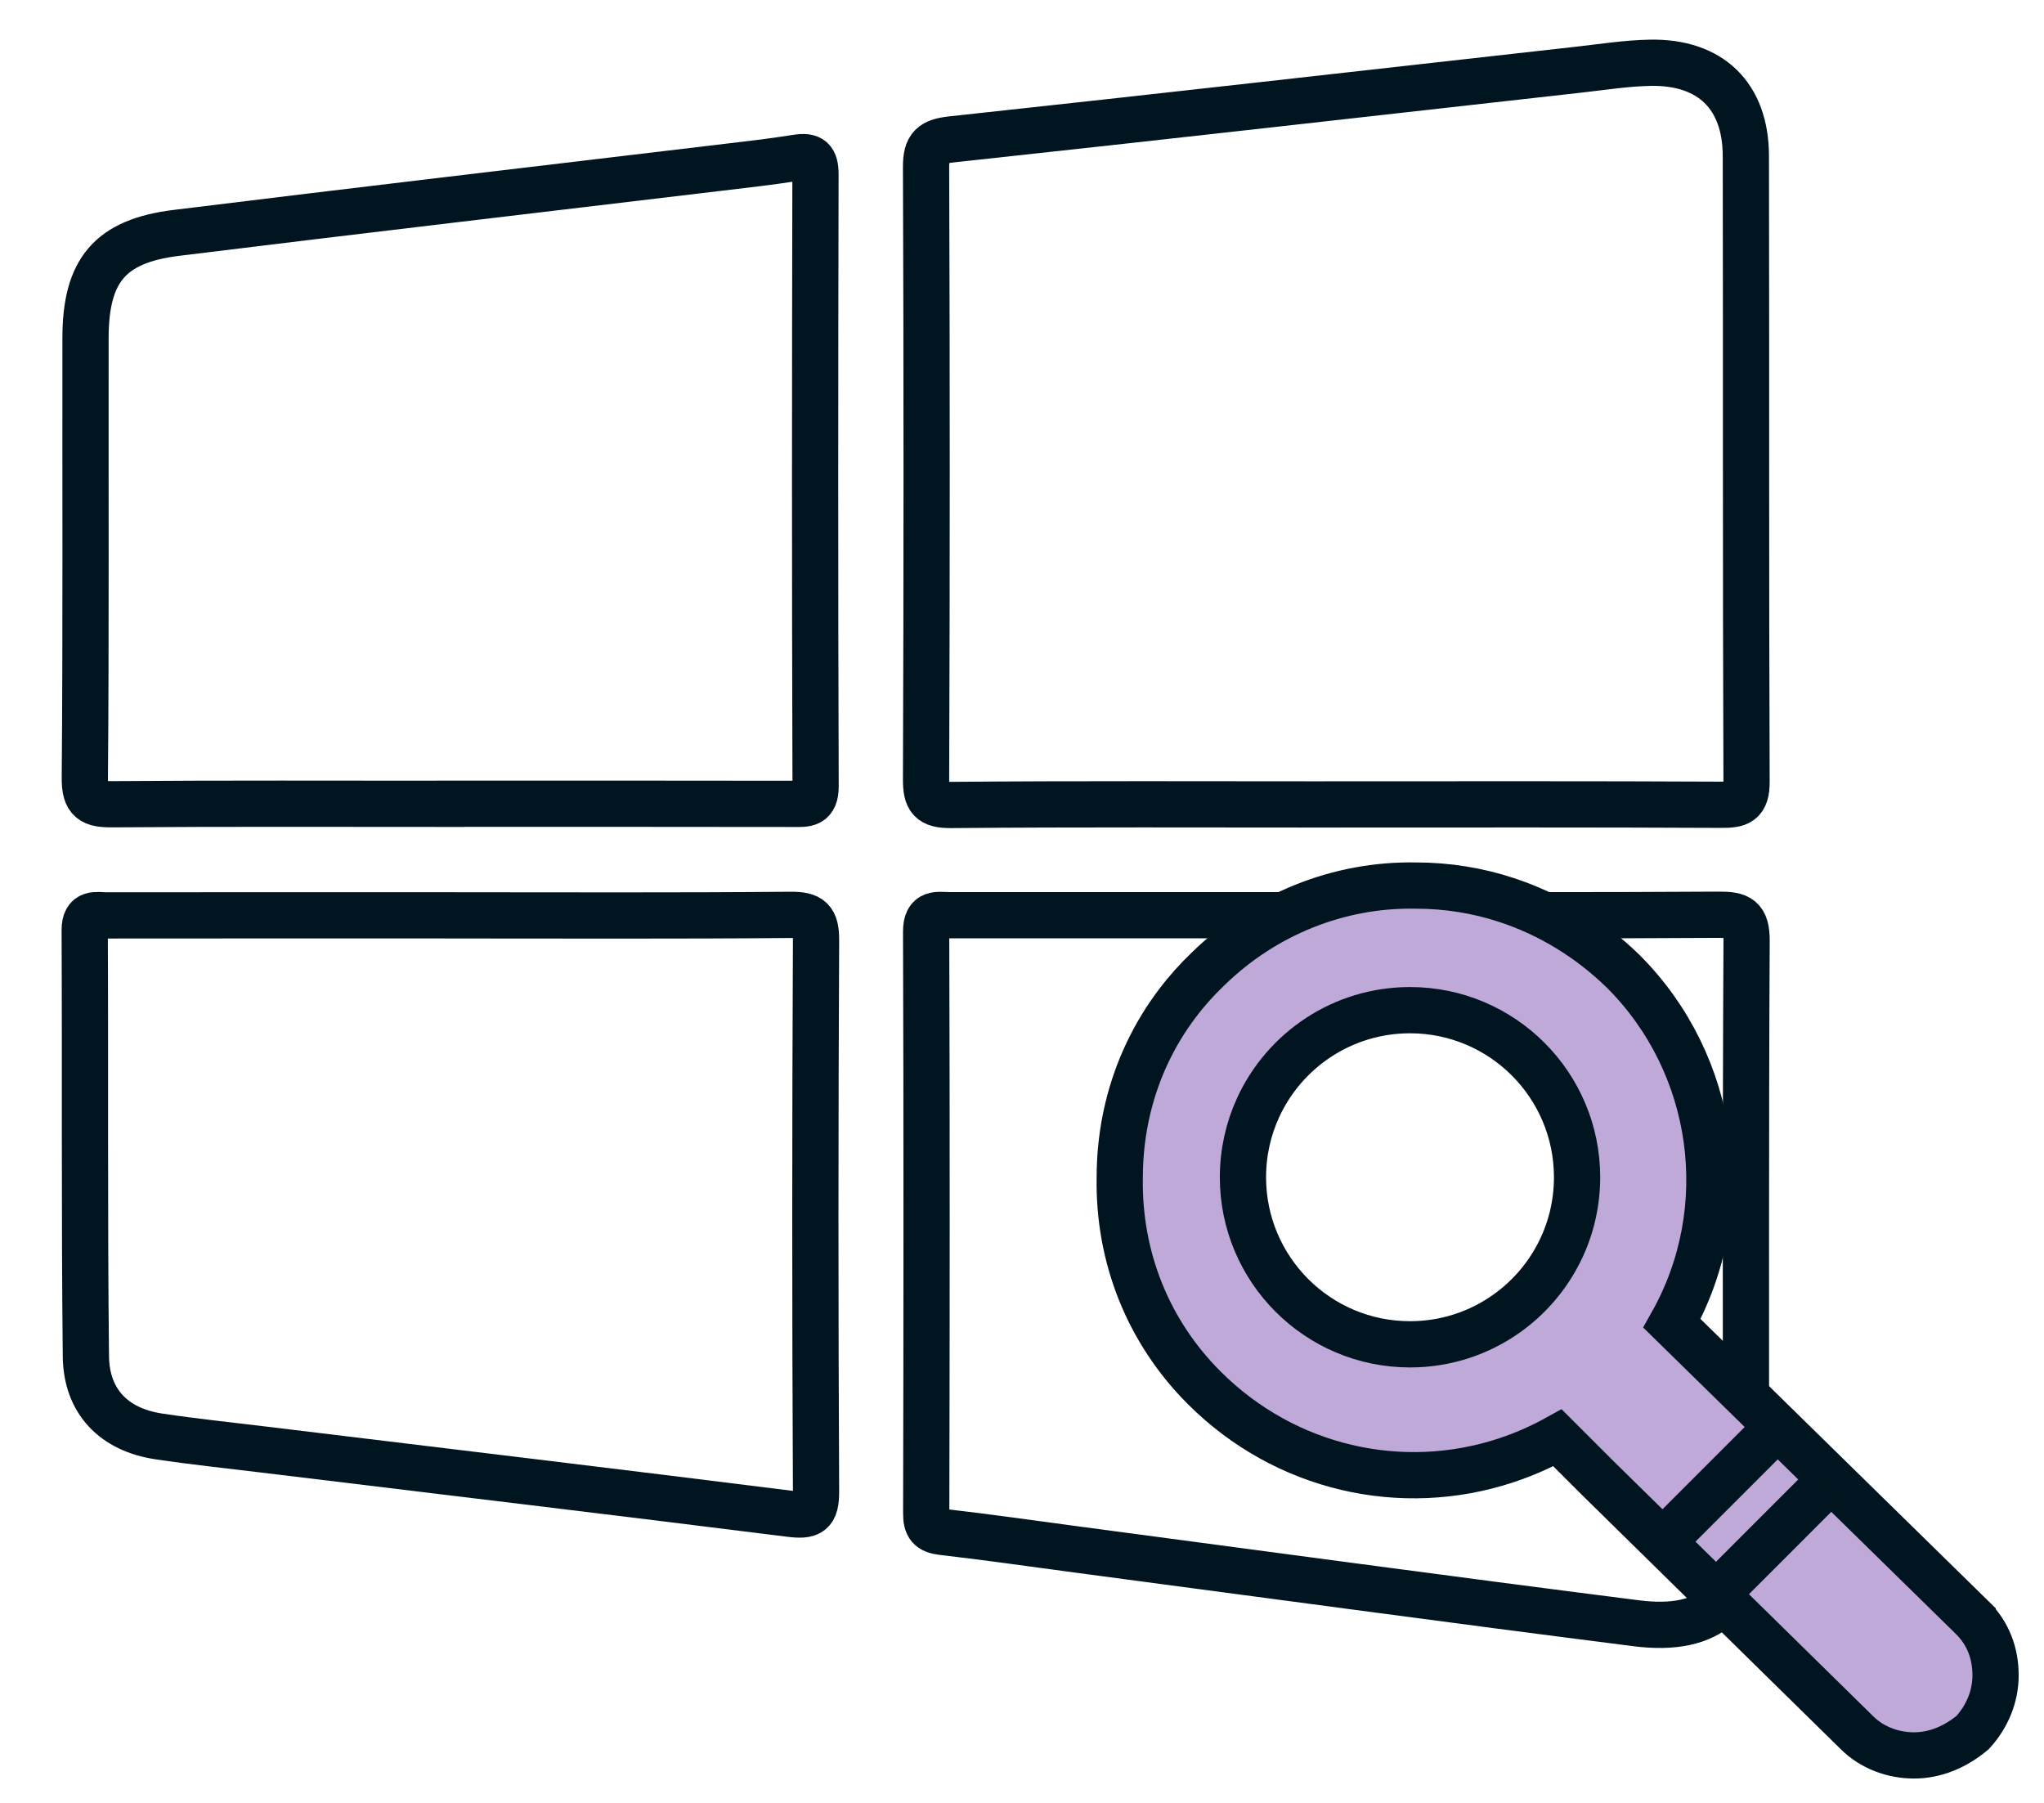 <?xml version="1.0" encoding="UTF-8"?>
<svg id="Icons" xmlns="http://www.w3.org/2000/svg" viewBox="0 0 500 441">
  <defs>
    <style>
      .cls-1 {
        fill: none;
      }

      .cls-1, .cls-2 {
        stroke: #011520;
        stroke-miterlimit: 10;
        stroke-width: 11.31px;
      }

      .cls-2 {
        fill: #bea9d8;
      }
    </style>
  </defs>
  <path class="cls-1" d="M326.19,196.76c-31.14,0-62.29-.14-93.43.13-5.2.05-6.25-1.45-6.23-6.39.19-49.87.19-99.75,0-149.63-.02-5.05,1.53-6.27,6.36-6.79,51.12-5.51,102.21-11.33,153.3-17.04,5.83-.65,11.66-1.58,17.5-1.69,14.76-.26,23.36,8.1,23.38,22.82.1,51-.04,102.01.17,153.01.02,5.15-1.92,5.68-6.25,5.66-31.59-.16-63.19-.09-94.79-.09Z"/>
  <path class="cls-1" d="M326.99,223.84c31.15,0,62.3.1,93.45-.1,4.94-.03,6.84.76,6.81,6.42-.26,47.63-.12,95.26-.17,142.89-.02,18.26-8.64,26.3-26.8,23.99-45.86-5.82-91.67-12.06-137.5-18.13-10.73-1.42-21.44-2.98-32.19-4.2-3.15-.36-4.03-1.43-4.02-4.6.11-47.4.14-94.81-.02-142.21-.02-4.91,2.81-4.05,5.64-4.05,31.6,0,63.21,0,94.81,0Z"/>
  <path class="cls-1" d="M110.15,196.61c-27.53,0-55.06-.11-82.59.1-4.97.04-6.86-.81-6.81-6.45.3-35.88.12-71.75.17-107.63.02-16.49,5.98-23.67,22.22-25.67,44.29-5.47,88.62-10.63,132.94-15.94,6.27-.75,12.54-1.44,18.77-2.44,3.55-.57,4.63.41,4.63,4.1-.11,49.87-.14,99.74.03,149.6.02,4.6-2.28,4.35-5.41,4.34-27.98-.05-55.96-.03-83.94-.03Z"/>
  <path class="cls-1" d="M110.05,223.89c27.74,0,55.49.13,83.23-.12,5.02-.05,6.37,1.17,6.34,6.29-.22,44.89-.23,89.77,0,134.66.03,5.42-1.45,6.17-6.43,5.54-42.93-5.39-85.9-10.51-128.85-15.73-8.5-1.03-17.02-1.92-25.49-3.19-10.91-1.63-17.72-8.48-17.84-19.59-.38-34.73-.13-69.47-.29-104.21-.02-4.58,2.87-3.64,5.4-3.64,27.97-.03,55.94-.02,83.91-.02Z"/>
  <path class="cls-2" d="M482.55,395.76l-73.56-72.08c15.74-27.99,10.85-63.34-11.9-86.08-8.19-7.99-17.89-13.95-28.51-17.45-7.06-2.33-14.53-3.55-22.23-3.55-18.89-.35-37.09,7-50.74,20.3-2.79,2.65-5.33,5.49-7.6,8.5-5.74,7.58-9.82,16.22-12.07,25.47-1.34,5.52-2.03,11.26-2.03,17.12-.34,19.59,7,37.79,20.65,51.44,19.8,19.8,48.36,26.23,73.95,17.73,4.26-1.41,8.44-3.24,12.48-5.48l9.8,9.79,63.41,62.29c3.86,3.86,9.1,5.6,14,5.6,5.25,0,10.15-2.11,14.35-5.6,3.5-3.85,5.6-8.74,5.6-14s-1.75-10.14-5.6-14ZM368.54,321.29c-6.67,4.74-14.82,7.52-23.62,7.52-22.57,0-40.87-18.3-40.87-40.86,0-6.09,1.33-11.86,3.72-17.06,6.46-14.05,20.66-23.81,37.15-23.81,22.56,0,40.86,18.3,40.86,40.87,0,13.76-6.81,25.94-17.24,33.34Z"/>
  <line class="cls-1" x1="407.15" y1="376.67" x2="433.83" y2="349.99"/>
  <line class="cls-1" x1="420.12" y1="389.64" x2="446.79" y2="362.96"/>
</svg>